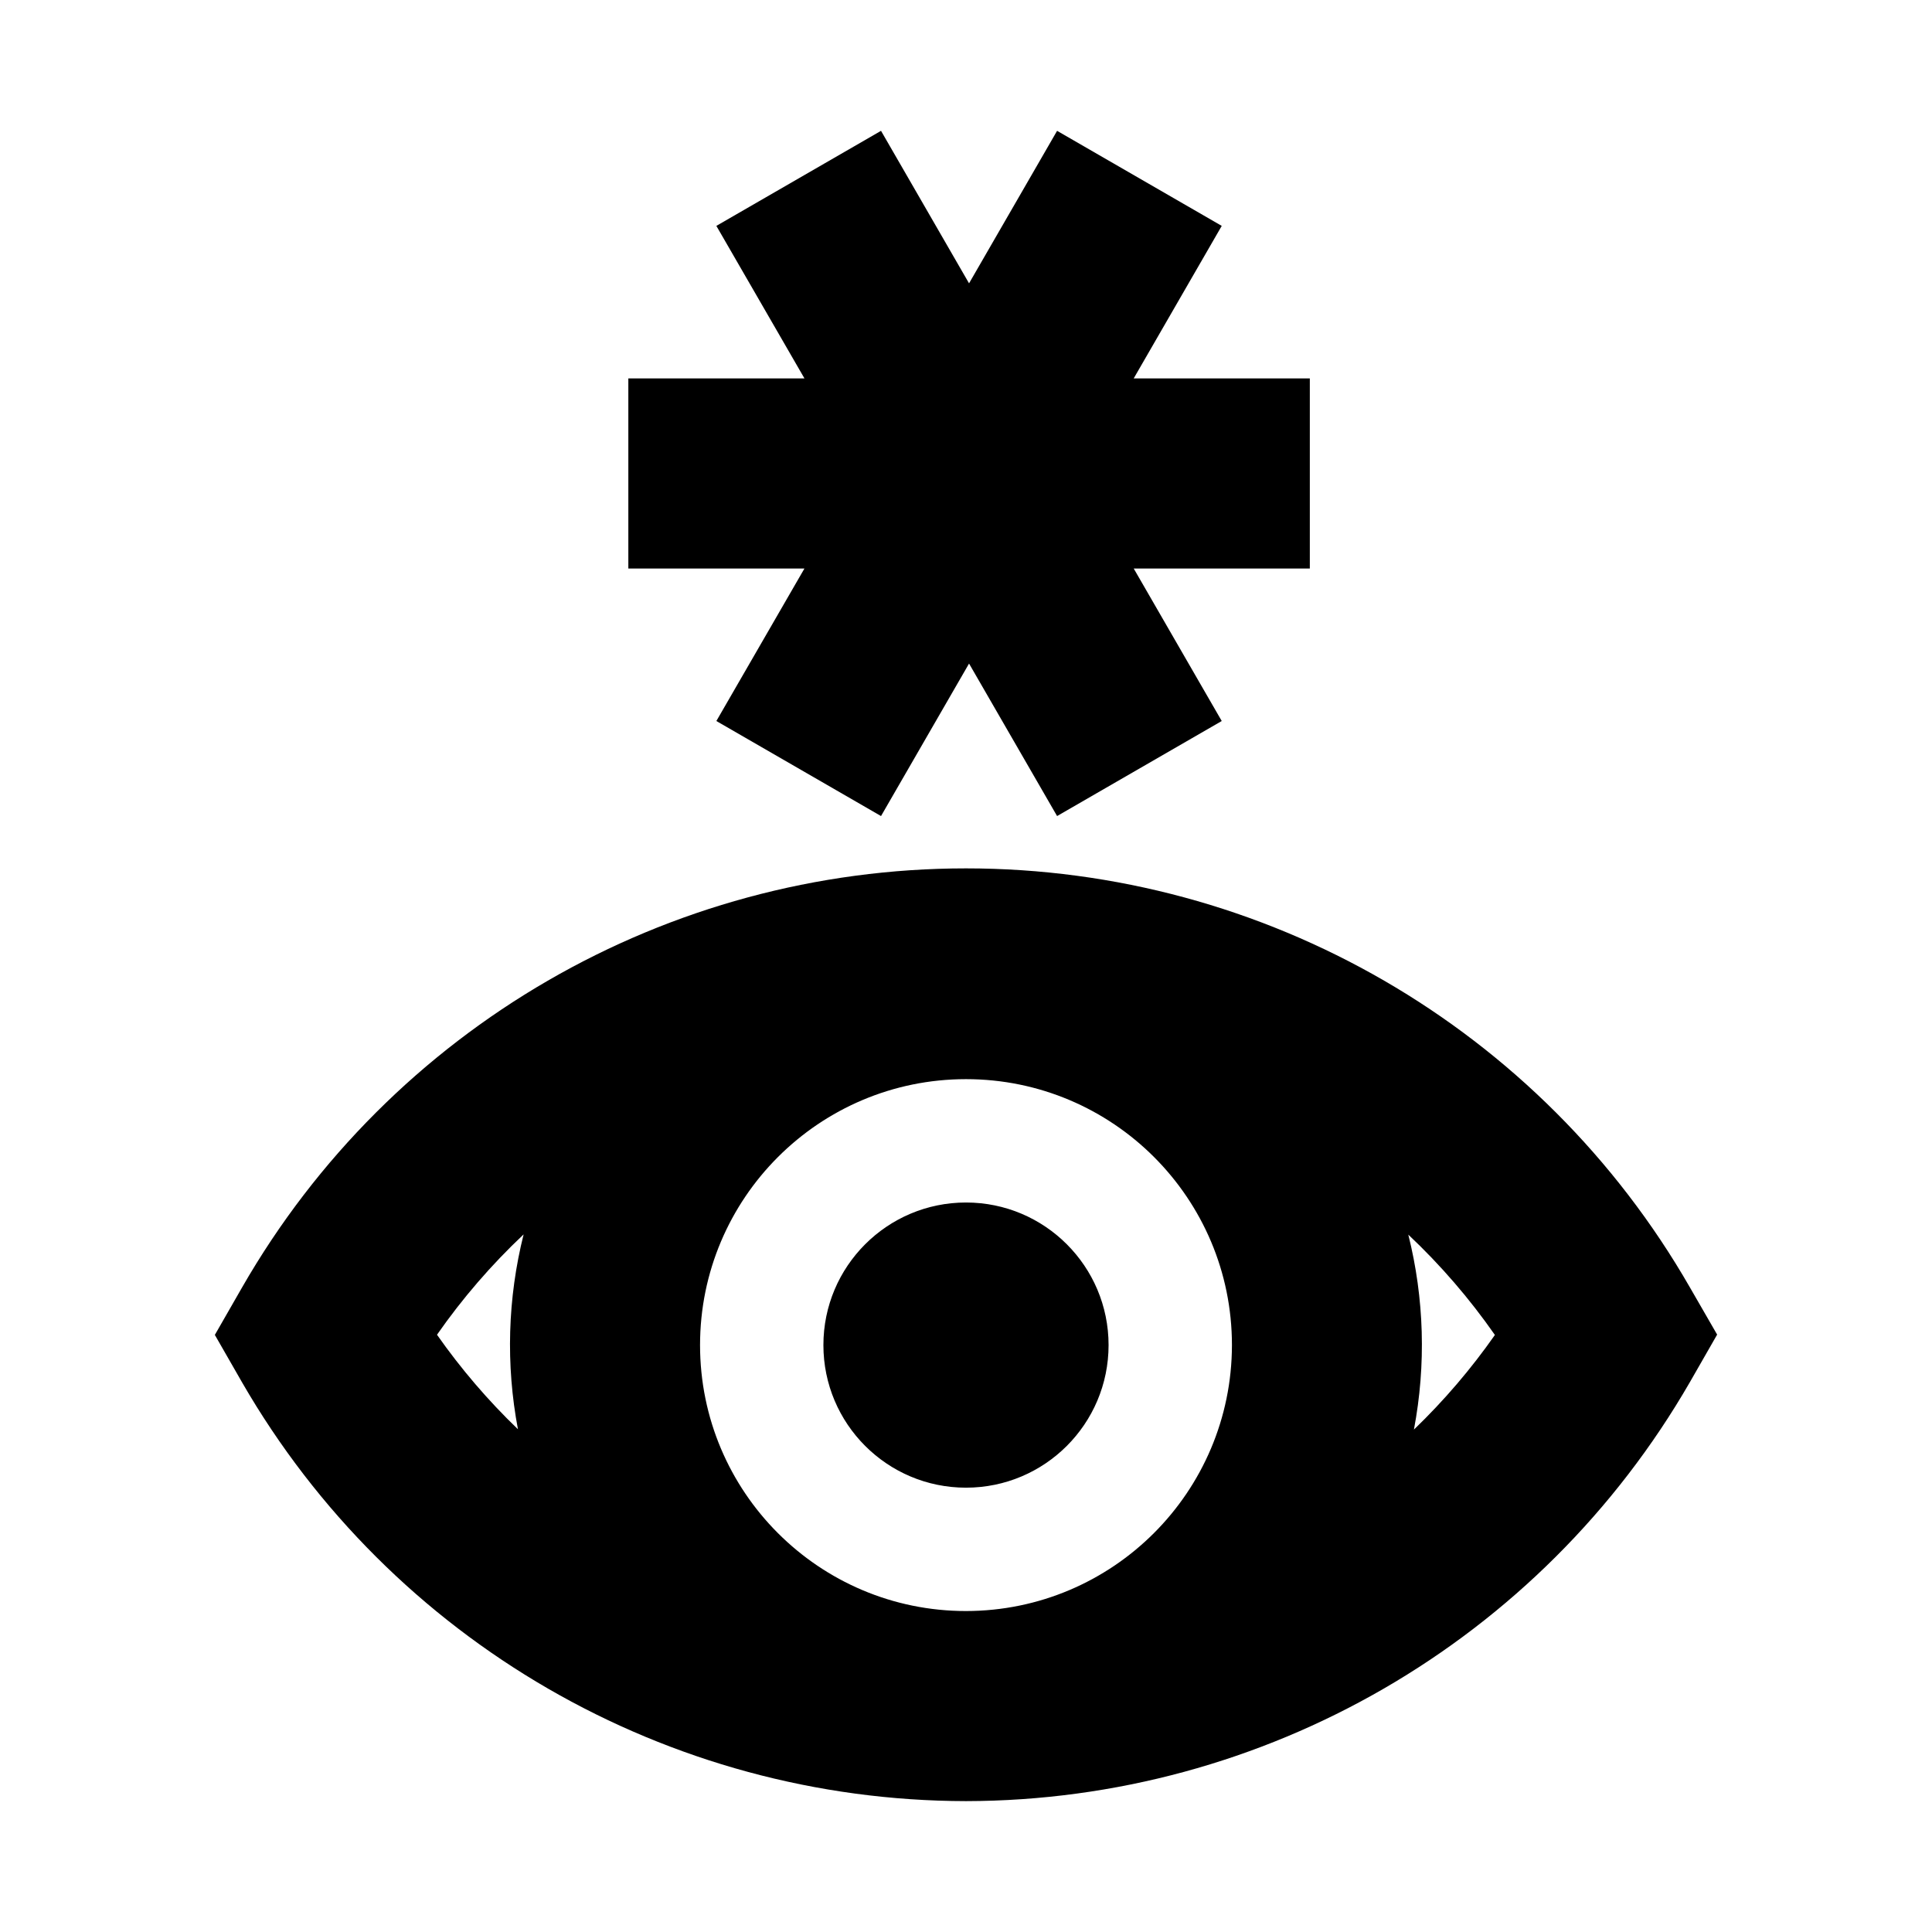 <?xml version="1.0" encoding="UTF-8"?>
<!-- Uploaded to: SVG Repo, www.svgrepo.com, Generator: SVG Repo Mixer Tools -->
<svg fill="#000000" width="800px" height="800px" version="1.1" viewBox="144 144 512 512" xmlns="http://www.w3.org/2000/svg">
 <path d="m591.84 485.17c-39.461-68.688-112.63-111.04-191.84-111.04-79.215 0-152.38 42.348-191.84 111.04l-7.223 12.594 7.223 12.594c39.578 68.559 112.68 110.84 191.84 110.96 79.176-0.137 152.28-42.449 191.84-111.04l7.219-12.594zm-191.84 85.773c-38.926 0-70.48-31.555-70.48-70.48 0-38.922 31.555-70.477 70.48-70.477 38.922 0 70.477 31.555 70.477 70.477-0.039 38.91-31.57 70.441-70.477 70.48zm-140.19-73.223c6.715-9.629 14.406-18.539 22.953-26.59-4.234 16.902-4.746 34.523-1.5 51.641-7.941-7.637-15.125-16.027-21.453-25.051zm258.9 25.105c3.25-17.117 2.738-34.738-1.496-51.637 8.543 8.047 16.234 16.957 22.949 26.59-6.316 9.02-13.492 17.41-21.426 25.047zm-118.71-60.148c20.867 0 37.785 16.918 37.785 37.785 0 20.871-16.918 37.789-37.785 37.789-20.871 0-37.789-16.918-37.789-37.789 0-20.867 16.918-37.785 37.789-37.785zm-66.156-127.6 23.344-40.418h-46.672v-50.379h46.672l-23.344-40.418 43.637-25.191 23.328 40.418 23.332-40.418 43.633 25.191-23.328 40.418h46.672v50.379h-46.672l23.328 40.418-43.633 25.188-23.332-40.414-23.328 40.414z"/>
</svg>